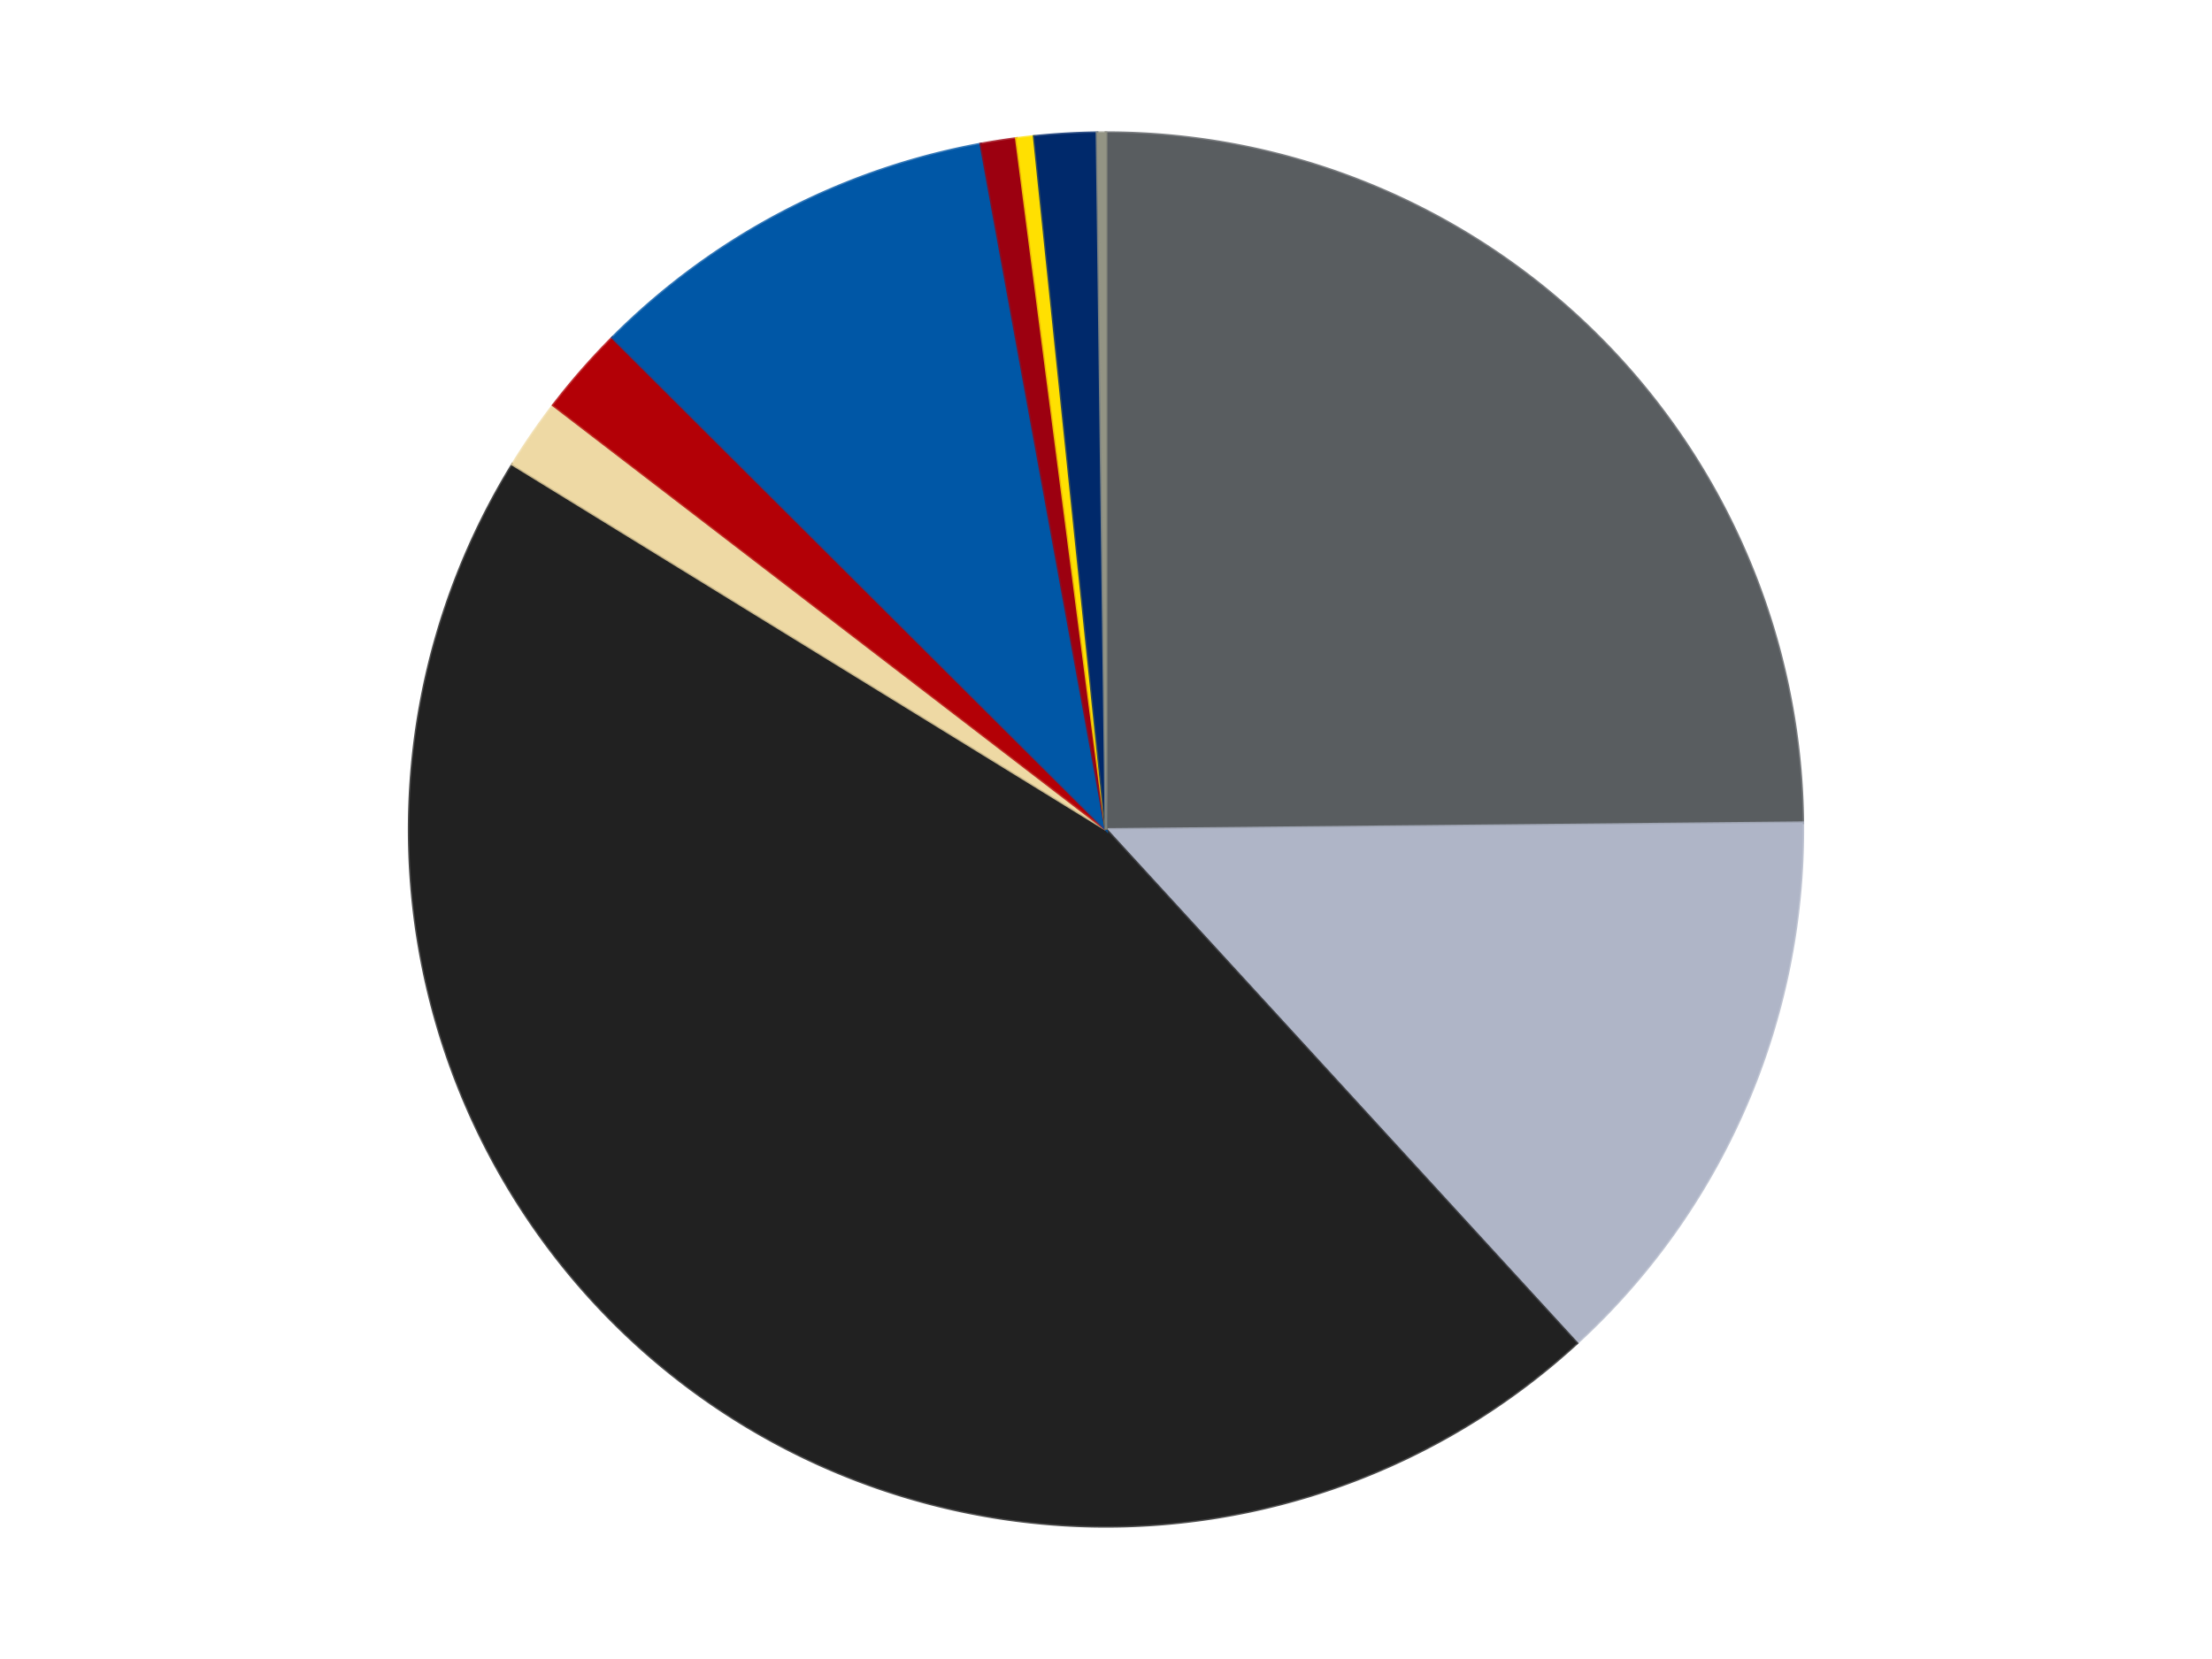 <?xml version='1.0' encoding='utf-8'?>
<svg xmlns="http://www.w3.org/2000/svg" xmlns:xlink="http://www.w3.org/1999/xlink" id="chart-b80b88dc-c917-47ff-b484-fb25acd46b7e" class="pygal-chart" viewBox="0 0 800 600"><!--Generated with pygal 3.0.4 (lxml) ©Kozea 2012-2016 on 2024-07-04--><!--http://pygal.org--><!--http://github.com/Kozea/pygal--><defs><style type="text/css">#chart-b80b88dc-c917-47ff-b484-fb25acd46b7e{-webkit-user-select:none;-webkit-font-smoothing:antialiased;font-family:Consolas,"Liberation Mono",Menlo,Courier,monospace}#chart-b80b88dc-c917-47ff-b484-fb25acd46b7e .title{font-family:Consolas,"Liberation Mono",Menlo,Courier,monospace;font-size:16px}#chart-b80b88dc-c917-47ff-b484-fb25acd46b7e .legends .legend text{font-family:Consolas,"Liberation Mono",Menlo,Courier,monospace;font-size:14px}#chart-b80b88dc-c917-47ff-b484-fb25acd46b7e .axis text{font-family:Consolas,"Liberation Mono",Menlo,Courier,monospace;font-size:10px}#chart-b80b88dc-c917-47ff-b484-fb25acd46b7e .axis text.major{font-family:Consolas,"Liberation Mono",Menlo,Courier,monospace;font-size:10px}#chart-b80b88dc-c917-47ff-b484-fb25acd46b7e .text-overlay text.value{font-family:Consolas,"Liberation Mono",Menlo,Courier,monospace;font-size:16px}#chart-b80b88dc-c917-47ff-b484-fb25acd46b7e .text-overlay text.label{font-family:Consolas,"Liberation Mono",Menlo,Courier,monospace;font-size:10px}#chart-b80b88dc-c917-47ff-b484-fb25acd46b7e .tooltip{font-family:Consolas,"Liberation Mono",Menlo,Courier,monospace;font-size:14px}#chart-b80b88dc-c917-47ff-b484-fb25acd46b7e text.no_data{font-family:Consolas,"Liberation Mono",Menlo,Courier,monospace;font-size:64px}
#chart-b80b88dc-c917-47ff-b484-fb25acd46b7e{background-color:transparent}#chart-b80b88dc-c917-47ff-b484-fb25acd46b7e path,#chart-b80b88dc-c917-47ff-b484-fb25acd46b7e line,#chart-b80b88dc-c917-47ff-b484-fb25acd46b7e rect,#chart-b80b88dc-c917-47ff-b484-fb25acd46b7e circle{-webkit-transition:150ms;-moz-transition:150ms;transition:150ms}#chart-b80b88dc-c917-47ff-b484-fb25acd46b7e .graph &gt; .background{fill:transparent}#chart-b80b88dc-c917-47ff-b484-fb25acd46b7e .plot &gt; .background{fill:transparent}#chart-b80b88dc-c917-47ff-b484-fb25acd46b7e .graph{fill:rgba(0,0,0,.87)}#chart-b80b88dc-c917-47ff-b484-fb25acd46b7e text.no_data{fill:rgba(0,0,0,1)}#chart-b80b88dc-c917-47ff-b484-fb25acd46b7e .title{fill:rgba(0,0,0,1)}#chart-b80b88dc-c917-47ff-b484-fb25acd46b7e .legends .legend text{fill:rgba(0,0,0,.87)}#chart-b80b88dc-c917-47ff-b484-fb25acd46b7e .legends .legend:hover text{fill:rgba(0,0,0,1)}#chart-b80b88dc-c917-47ff-b484-fb25acd46b7e .axis .line{stroke:rgba(0,0,0,1)}#chart-b80b88dc-c917-47ff-b484-fb25acd46b7e .axis .guide.line{stroke:rgba(0,0,0,.54)}#chart-b80b88dc-c917-47ff-b484-fb25acd46b7e .axis .major.line{stroke:rgba(0,0,0,.87)}#chart-b80b88dc-c917-47ff-b484-fb25acd46b7e .axis text.major{fill:rgba(0,0,0,1)}#chart-b80b88dc-c917-47ff-b484-fb25acd46b7e .axis.y .guides:hover .guide.line,#chart-b80b88dc-c917-47ff-b484-fb25acd46b7e .line-graph .axis.x .guides:hover .guide.line,#chart-b80b88dc-c917-47ff-b484-fb25acd46b7e .stackedline-graph .axis.x .guides:hover .guide.line,#chart-b80b88dc-c917-47ff-b484-fb25acd46b7e .xy-graph .axis.x .guides:hover .guide.line{stroke:rgba(0,0,0,1)}#chart-b80b88dc-c917-47ff-b484-fb25acd46b7e .axis .guides:hover text{fill:rgba(0,0,0,1)}#chart-b80b88dc-c917-47ff-b484-fb25acd46b7e .reactive{fill-opacity:1.0;stroke-opacity:.8;stroke-width:1}#chart-b80b88dc-c917-47ff-b484-fb25acd46b7e .ci{stroke:rgba(0,0,0,.87)}#chart-b80b88dc-c917-47ff-b484-fb25acd46b7e .reactive.active,#chart-b80b88dc-c917-47ff-b484-fb25acd46b7e .active .reactive{fill-opacity:0.6;stroke-opacity:.9;stroke-width:4}#chart-b80b88dc-c917-47ff-b484-fb25acd46b7e .ci .reactive.active{stroke-width:1.5}#chart-b80b88dc-c917-47ff-b484-fb25acd46b7e .series text{fill:rgba(0,0,0,1)}#chart-b80b88dc-c917-47ff-b484-fb25acd46b7e .tooltip rect{fill:transparent;stroke:rgba(0,0,0,1);-webkit-transition:opacity 150ms;-moz-transition:opacity 150ms;transition:opacity 150ms}#chart-b80b88dc-c917-47ff-b484-fb25acd46b7e .tooltip .label{fill:rgba(0,0,0,.87)}#chart-b80b88dc-c917-47ff-b484-fb25acd46b7e .tooltip .label{fill:rgba(0,0,0,.87)}#chart-b80b88dc-c917-47ff-b484-fb25acd46b7e .tooltip .legend{font-size:.8em;fill:rgba(0,0,0,.54)}#chart-b80b88dc-c917-47ff-b484-fb25acd46b7e .tooltip .x_label{font-size:.6em;fill:rgba(0,0,0,1)}#chart-b80b88dc-c917-47ff-b484-fb25acd46b7e .tooltip .xlink{font-size:.5em;text-decoration:underline}#chart-b80b88dc-c917-47ff-b484-fb25acd46b7e .tooltip .value{font-size:1.5em}#chart-b80b88dc-c917-47ff-b484-fb25acd46b7e .bound{font-size:.5em}#chart-b80b88dc-c917-47ff-b484-fb25acd46b7e .max-value{font-size:.75em;fill:rgba(0,0,0,.54)}#chart-b80b88dc-c917-47ff-b484-fb25acd46b7e .map-element{fill:transparent;stroke:rgba(0,0,0,.54) !important}#chart-b80b88dc-c917-47ff-b484-fb25acd46b7e .map-element .reactive{fill-opacity:inherit;stroke-opacity:inherit}#chart-b80b88dc-c917-47ff-b484-fb25acd46b7e .color-0,#chart-b80b88dc-c917-47ff-b484-fb25acd46b7e .color-0 a:visited{stroke:#F44336;fill:#F44336}#chart-b80b88dc-c917-47ff-b484-fb25acd46b7e .color-1,#chart-b80b88dc-c917-47ff-b484-fb25acd46b7e .color-1 a:visited{stroke:#3F51B5;fill:#3F51B5}#chart-b80b88dc-c917-47ff-b484-fb25acd46b7e .color-2,#chart-b80b88dc-c917-47ff-b484-fb25acd46b7e .color-2 a:visited{stroke:#009688;fill:#009688}#chart-b80b88dc-c917-47ff-b484-fb25acd46b7e .color-3,#chart-b80b88dc-c917-47ff-b484-fb25acd46b7e .color-3 a:visited{stroke:#FFC107;fill:#FFC107}#chart-b80b88dc-c917-47ff-b484-fb25acd46b7e .color-4,#chart-b80b88dc-c917-47ff-b484-fb25acd46b7e .color-4 a:visited{stroke:#FF5722;fill:#FF5722}#chart-b80b88dc-c917-47ff-b484-fb25acd46b7e .color-5,#chart-b80b88dc-c917-47ff-b484-fb25acd46b7e .color-5 a:visited{stroke:#9C27B0;fill:#9C27B0}#chart-b80b88dc-c917-47ff-b484-fb25acd46b7e .color-6,#chart-b80b88dc-c917-47ff-b484-fb25acd46b7e .color-6 a:visited{stroke:#03A9F4;fill:#03A9F4}#chart-b80b88dc-c917-47ff-b484-fb25acd46b7e .color-7,#chart-b80b88dc-c917-47ff-b484-fb25acd46b7e .color-7 a:visited{stroke:#8BC34A;fill:#8BC34A}#chart-b80b88dc-c917-47ff-b484-fb25acd46b7e .color-8,#chart-b80b88dc-c917-47ff-b484-fb25acd46b7e .color-8 a:visited{stroke:#FF9800;fill:#FF9800}#chart-b80b88dc-c917-47ff-b484-fb25acd46b7e .color-9,#chart-b80b88dc-c917-47ff-b484-fb25acd46b7e .color-9 a:visited{stroke:#E91E63;fill:#E91E63}#chart-b80b88dc-c917-47ff-b484-fb25acd46b7e .text-overlay .color-0 text{fill:black}#chart-b80b88dc-c917-47ff-b484-fb25acd46b7e .text-overlay .color-1 text{fill:black}#chart-b80b88dc-c917-47ff-b484-fb25acd46b7e .text-overlay .color-2 text{fill:black}#chart-b80b88dc-c917-47ff-b484-fb25acd46b7e .text-overlay .color-3 text{fill:black}#chart-b80b88dc-c917-47ff-b484-fb25acd46b7e .text-overlay .color-4 text{fill:black}#chart-b80b88dc-c917-47ff-b484-fb25acd46b7e .text-overlay .color-5 text{fill:black}#chart-b80b88dc-c917-47ff-b484-fb25acd46b7e .text-overlay .color-6 text{fill:black}#chart-b80b88dc-c917-47ff-b484-fb25acd46b7e .text-overlay .color-7 text{fill:black}#chart-b80b88dc-c917-47ff-b484-fb25acd46b7e .text-overlay .color-8 text{fill:black}#chart-b80b88dc-c917-47ff-b484-fb25acd46b7e .text-overlay .color-9 text{fill:black}
#chart-b80b88dc-c917-47ff-b484-fb25acd46b7e text.no_data{text-anchor:middle}#chart-b80b88dc-c917-47ff-b484-fb25acd46b7e .guide.line{fill:none}#chart-b80b88dc-c917-47ff-b484-fb25acd46b7e .centered{text-anchor:middle}#chart-b80b88dc-c917-47ff-b484-fb25acd46b7e .title{text-anchor:middle}#chart-b80b88dc-c917-47ff-b484-fb25acd46b7e .legends .legend text{fill-opacity:1}#chart-b80b88dc-c917-47ff-b484-fb25acd46b7e .axis.x text{text-anchor:middle}#chart-b80b88dc-c917-47ff-b484-fb25acd46b7e .axis.x:not(.web) text[transform]{text-anchor:start}#chart-b80b88dc-c917-47ff-b484-fb25acd46b7e .axis.x:not(.web) text[transform].backwards{text-anchor:end}#chart-b80b88dc-c917-47ff-b484-fb25acd46b7e .axis.y text{text-anchor:end}#chart-b80b88dc-c917-47ff-b484-fb25acd46b7e .axis.y text[transform].backwards{text-anchor:start}#chart-b80b88dc-c917-47ff-b484-fb25acd46b7e .axis.y2 text{text-anchor:start}#chart-b80b88dc-c917-47ff-b484-fb25acd46b7e .axis.y2 text[transform].backwards{text-anchor:end}#chart-b80b88dc-c917-47ff-b484-fb25acd46b7e .axis .guide.line{stroke-dasharray:4,4;stroke:black}#chart-b80b88dc-c917-47ff-b484-fb25acd46b7e .axis .major.guide.line{stroke-dasharray:6,6;stroke:black}#chart-b80b88dc-c917-47ff-b484-fb25acd46b7e .horizontal .axis.y .guide.line,#chart-b80b88dc-c917-47ff-b484-fb25acd46b7e .horizontal .axis.y2 .guide.line,#chart-b80b88dc-c917-47ff-b484-fb25acd46b7e .vertical .axis.x .guide.line{opacity:0}#chart-b80b88dc-c917-47ff-b484-fb25acd46b7e .horizontal .axis.always_show .guide.line,#chart-b80b88dc-c917-47ff-b484-fb25acd46b7e .vertical .axis.always_show .guide.line{opacity:1 !important}#chart-b80b88dc-c917-47ff-b484-fb25acd46b7e .axis.y .guides:hover .guide.line,#chart-b80b88dc-c917-47ff-b484-fb25acd46b7e .axis.y2 .guides:hover .guide.line,#chart-b80b88dc-c917-47ff-b484-fb25acd46b7e .axis.x .guides:hover .guide.line{opacity:1}#chart-b80b88dc-c917-47ff-b484-fb25acd46b7e .axis .guides:hover text{opacity:1}#chart-b80b88dc-c917-47ff-b484-fb25acd46b7e .nofill{fill:none}#chart-b80b88dc-c917-47ff-b484-fb25acd46b7e .subtle-fill{fill-opacity:.2}#chart-b80b88dc-c917-47ff-b484-fb25acd46b7e .dot{stroke-width:1px;fill-opacity:1;stroke-opacity:1}#chart-b80b88dc-c917-47ff-b484-fb25acd46b7e .dot.active{stroke-width:5px}#chart-b80b88dc-c917-47ff-b484-fb25acd46b7e .dot.negative{fill:transparent}#chart-b80b88dc-c917-47ff-b484-fb25acd46b7e text,#chart-b80b88dc-c917-47ff-b484-fb25acd46b7e tspan{stroke:none !important}#chart-b80b88dc-c917-47ff-b484-fb25acd46b7e .series text.active{opacity:1}#chart-b80b88dc-c917-47ff-b484-fb25acd46b7e .tooltip rect{fill-opacity:.95;stroke-width:.5}#chart-b80b88dc-c917-47ff-b484-fb25acd46b7e .tooltip text{fill-opacity:1}#chart-b80b88dc-c917-47ff-b484-fb25acd46b7e .showable{visibility:hidden}#chart-b80b88dc-c917-47ff-b484-fb25acd46b7e .showable.shown{visibility:visible}#chart-b80b88dc-c917-47ff-b484-fb25acd46b7e .gauge-background{fill:rgba(229,229,229,1);stroke:none}#chart-b80b88dc-c917-47ff-b484-fb25acd46b7e .bg-lines{stroke:transparent;stroke-width:2px}</style><script type="text/javascript">window.pygal = window.pygal || {};window.pygal.config = window.pygal.config || {};window.pygal.config['b80b88dc-c917-47ff-b484-fb25acd46b7e'] = {"allow_interruptions": false, "box_mode": "extremes", "classes": ["pygal-chart"], "css": ["file://style.css", "file://graph.css"], "defs": [], "disable_xml_declaration": false, "dots_size": 2.5, "dynamic_print_values": false, "explicit_size": false, "fill": false, "force_uri_protocol": "https", "formatter": null, "half_pie": false, "height": 600, "include_x_axis": false, "inner_radius": 0, "interpolate": null, "interpolation_parameters": {}, "interpolation_precision": 250, "inverse_y_axis": false, "js": ["//kozea.github.io/pygal.js/2.0.x/pygal-tooltips.min.js"], "legend_at_bottom": false, "legend_at_bottom_columns": null, "legend_box_size": 12, "logarithmic": false, "margin": 20, "margin_bottom": null, "margin_left": null, "margin_right": null, "margin_top": null, "max_scale": 16, "min_scale": 4, "missing_value_fill_truncation": "x", "no_data_text": "No data", "no_prefix": false, "order_min": null, "pretty_print": false, "print_labels": false, "print_values": false, "print_values_position": "center", "print_zeroes": true, "range": null, "rounded_bars": null, "secondary_range": null, "show_dots": true, "show_legend": false, "show_minor_x_labels": true, "show_minor_y_labels": true, "show_only_major_dots": false, "show_x_guides": false, "show_x_labels": true, "show_y_guides": true, "show_y_labels": true, "spacing": 10, "stack_from_top": false, "strict": false, "stroke": true, "stroke_style": null, "style": {"background": "transparent", "ci_colors": [], "colors": ["#F44336", "#3F51B5", "#009688", "#FFC107", "#FF5722", "#9C27B0", "#03A9F4", "#8BC34A", "#FF9800", "#E91E63", "#2196F3", "#4CAF50", "#FFEB3B", "#673AB7", "#00BCD4", "#CDDC39", "#9E9E9E", "#607D8B"], "dot_opacity": "1", "font_family": "Consolas, \"Liberation Mono\", Menlo, Courier, monospace", "foreground": "rgba(0, 0, 0, .87)", "foreground_strong": "rgba(0, 0, 0, 1)", "foreground_subtle": "rgba(0, 0, 0, .54)", "guide_stroke_color": "black", "guide_stroke_dasharray": "4,4", "label_font_family": "Consolas, \"Liberation Mono\", Menlo, Courier, monospace", "label_font_size": 10, "legend_font_family": "Consolas, \"Liberation Mono\", Menlo, Courier, monospace", "legend_font_size": 14, "major_guide_stroke_color": "black", "major_guide_stroke_dasharray": "6,6", "major_label_font_family": "Consolas, \"Liberation Mono\", Menlo, Courier, monospace", "major_label_font_size": 10, "no_data_font_family": "Consolas, \"Liberation Mono\", Menlo, Courier, monospace", "no_data_font_size": 64, "opacity": "1.0", "opacity_hover": "0.6", "plot_background": "transparent", "stroke_opacity": ".8", "stroke_opacity_hover": ".9", "stroke_width": "1", "stroke_width_hover": "4", "title_font_family": "Consolas, \"Liberation Mono\", Menlo, Courier, monospace", "title_font_size": 16, "tooltip_font_family": "Consolas, \"Liberation Mono\", Menlo, Courier, monospace", "tooltip_font_size": 14, "transition": "150ms", "value_background": "rgba(229, 229, 229, 1)", "value_colors": [], "value_font_family": "Consolas, \"Liberation Mono\", Menlo, Courier, monospace", "value_font_size": 16, "value_label_font_family": "Consolas, \"Liberation Mono\", Menlo, Courier, monospace", "value_label_font_size": 10}, "title": null, "tooltip_border_radius": 0, "tooltip_fancy_mode": true, "truncate_label": null, "truncate_legend": null, "width": 800, "x_label_rotation": 0, "x_labels": null, "x_labels_major": null, "x_labels_major_count": null, "x_labels_major_every": null, "x_title": null, "xrange": null, "y_label_rotation": 0, "y_labels": null, "y_labels_major": null, "y_labels_major_count": null, "y_labels_major_every": null, "y_title": null, "zero": 0, "legends": ["Dark Bluish Gray", "Light Bluish Gray", "Black", "Tan", "Red", "Blue", "Trans-Red", "Yellow", "Trans-Dark Blue", "Trans-Black"]}</script><script type="text/javascript" xlink:href="https://kozea.github.io/pygal.js/2.0.x/pygal-tooltips.min.js"/></defs><title>Pygal</title><g class="graph pie-graph vertical"><rect x="0" y="0" width="800" height="600" class="background"/><g transform="translate(20, 20)" class="plot"><rect x="0" y="0" width="760" height="560" class="background"/><g class="series serie-0 color-0"><g class="slices"><g class="slice" style="fill: #595D60; stroke: #595D60"><path d="M380 28 A252 252 0 0 1 631.988 277.562 L380 280 A0 0 0 0 0 380 280 z" class="slice reactive tooltip-trigger"/><desc class="value">121</desc><desc class="x centered">468.66335334235566</desc><desc class="y centered">190.47453002587145</desc></g></g></g><g class="series serie-1 color-1"><g class="slices"><g class="slice" style="fill: #AFB5C7; stroke: #AFB5C7"><path d="M631.988 277.562 A252 252 0 0 1 550.265 465.779 L380 280 A0 0 0 0 0 380 280 z" class="slice reactive tooltip-trigger"/><desc class="value">65</desc><desc class="x centered">495.57566255310246</desc><desc class="y centered">330.18232981250856</desc></g></g></g><g class="series serie-2 color-2"><g class="slices"><g class="slice" style="fill: #212121; stroke: #212121"><path d="M550.265 465.779 A252 252 0 0 1 165.369 147.949 L380 280 A0 0 0 0 0 380 280 z" class="slice reactive tooltip-trigger"/><desc class="value">222</desc><desc class="x centered">299.77228984384317</desc><desc class="y centered">377.15716403384613</desc></g></g></g><g class="series serie-3 color-3"><g class="slices"><g class="slice" style="fill: #EED9A4; stroke: #EED9A4"><path d="M165.369 147.949 A252 252 0 0 1 180.116 126.538 L380 280 A0 0 0 0 0 380 280 z" class="slice reactive tooltip-trigger"/><desc class="value">8</desc><desc class="x centered">276.2330483955943</desc><desc class="y centered">208.52678995085694</desc></g></g></g><g class="series serie-4 color-4"><g class="slices"><g class="slice" style="fill: #B30006; stroke: #B30006"><path d="M180.116 126.538 A252 252 0 0 1 201.522 102.097 L380 280 A0 0 0 0 0 380 280 z" class="slice reactive tooltip-trigger"/><desc class="value">10</desc><desc class="x centered">285.2123800395608</desc><desc class="y centered">196.98610295718345</desc></g></g></g><g class="series serie-5 color-5"><g class="slices"><g class="slice" style="fill: #0057A6; stroke: #0057A6"><path d="M201.522 102.097 A252 252 0 0 1 334.729 32.1 L380 280 A0 0 0 0 0 380 280 z" class="slice reactive tooltip-trigger"/><desc class="value">47</desc><desc class="x centered">321.3895251093801</desc><desc class="y centered">168.4616109445003</desc></g></g></g><g class="series serie-6 color-6"><g class="slices"><g class="slice" style="fill: #9C0010; stroke: #9C0010"><path d="M334.729 32.1 A252 252 0 0 1 347.578 30.094 L380 280 A0 0 0 0 0 380 280 z" class="slice reactive tooltip-trigger"/><desc class="value">4</desc><desc class="x centered">360.5702900071011</desc><desc class="y centered">155.50708305452937</desc></g></g></g><g class="series serie-7 color-7"><g class="slices"><g class="slice" style="fill: #FFE001; stroke: #FFE001"><path d="M347.578 30.094 A252 252 0 0 1 354.036 29.341 L380 280 A0 0 0 0 0 380 280 z" class="slice reactive tooltip-trigger"/><desc class="value">2</desc><desc class="x centered">365.40219392504565</desc><desc class="y centered">154.84847560737416</desc></g></g></g><g class="series serie-8 color-8"><g class="slices"><g class="slice" style="fill: #00296B; stroke: #00296B"><path d="M354.036 29.341 A252 252 0 0 1 376.749 28.021 L380 280 A0 0 0 0 0 380 280 z" class="slice reactive tooltip-trigger"/><desc class="value">7</desc><desc class="x centered">372.68877826457367</desc><desc class="y centered">154.2122977523819</desc></g></g></g><g class="series serie-9 color-9"><g class="slices"><g class="slice" style="fill: #939484; stroke: #939484"><path d="M376.749 28.021 A252 252 0 0 1 380 28 L380 280 A0 0 0 0 0 380 280 z" class="slice reactive tooltip-trigger"/><desc class="value">1</desc><desc class="x centered">379.18719111103877</desc><desc class="y centered">154.00262168715562</desc></g></g></g></g><g class="titles"/><g transform="translate(20, 20)" class="plot overlay"><g class="series serie-0 color-0"/><g class="series serie-1 color-1"/><g class="series serie-2 color-2"/><g class="series serie-3 color-3"/><g class="series serie-4 color-4"/><g class="series serie-5 color-5"/><g class="series serie-6 color-6"/><g class="series serie-7 color-7"/><g class="series serie-8 color-8"/><g class="series serie-9 color-9"/></g><g transform="translate(20, 20)" class="plot text-overlay"><g class="series serie-0 color-0"/><g class="series serie-1 color-1"/><g class="series serie-2 color-2"/><g class="series serie-3 color-3"/><g class="series serie-4 color-4"/><g class="series serie-5 color-5"/><g class="series serie-6 color-6"/><g class="series serie-7 color-7"/><g class="series serie-8 color-8"/><g class="series serie-9 color-9"/></g><g transform="translate(20, 20)" class="plot tooltip-overlay"><g transform="translate(0 0)" style="opacity: 0" class="tooltip"><rect rx="0" ry="0" width="0" height="0" class="tooltip-box"/><g class="text"/></g></g></g></svg>